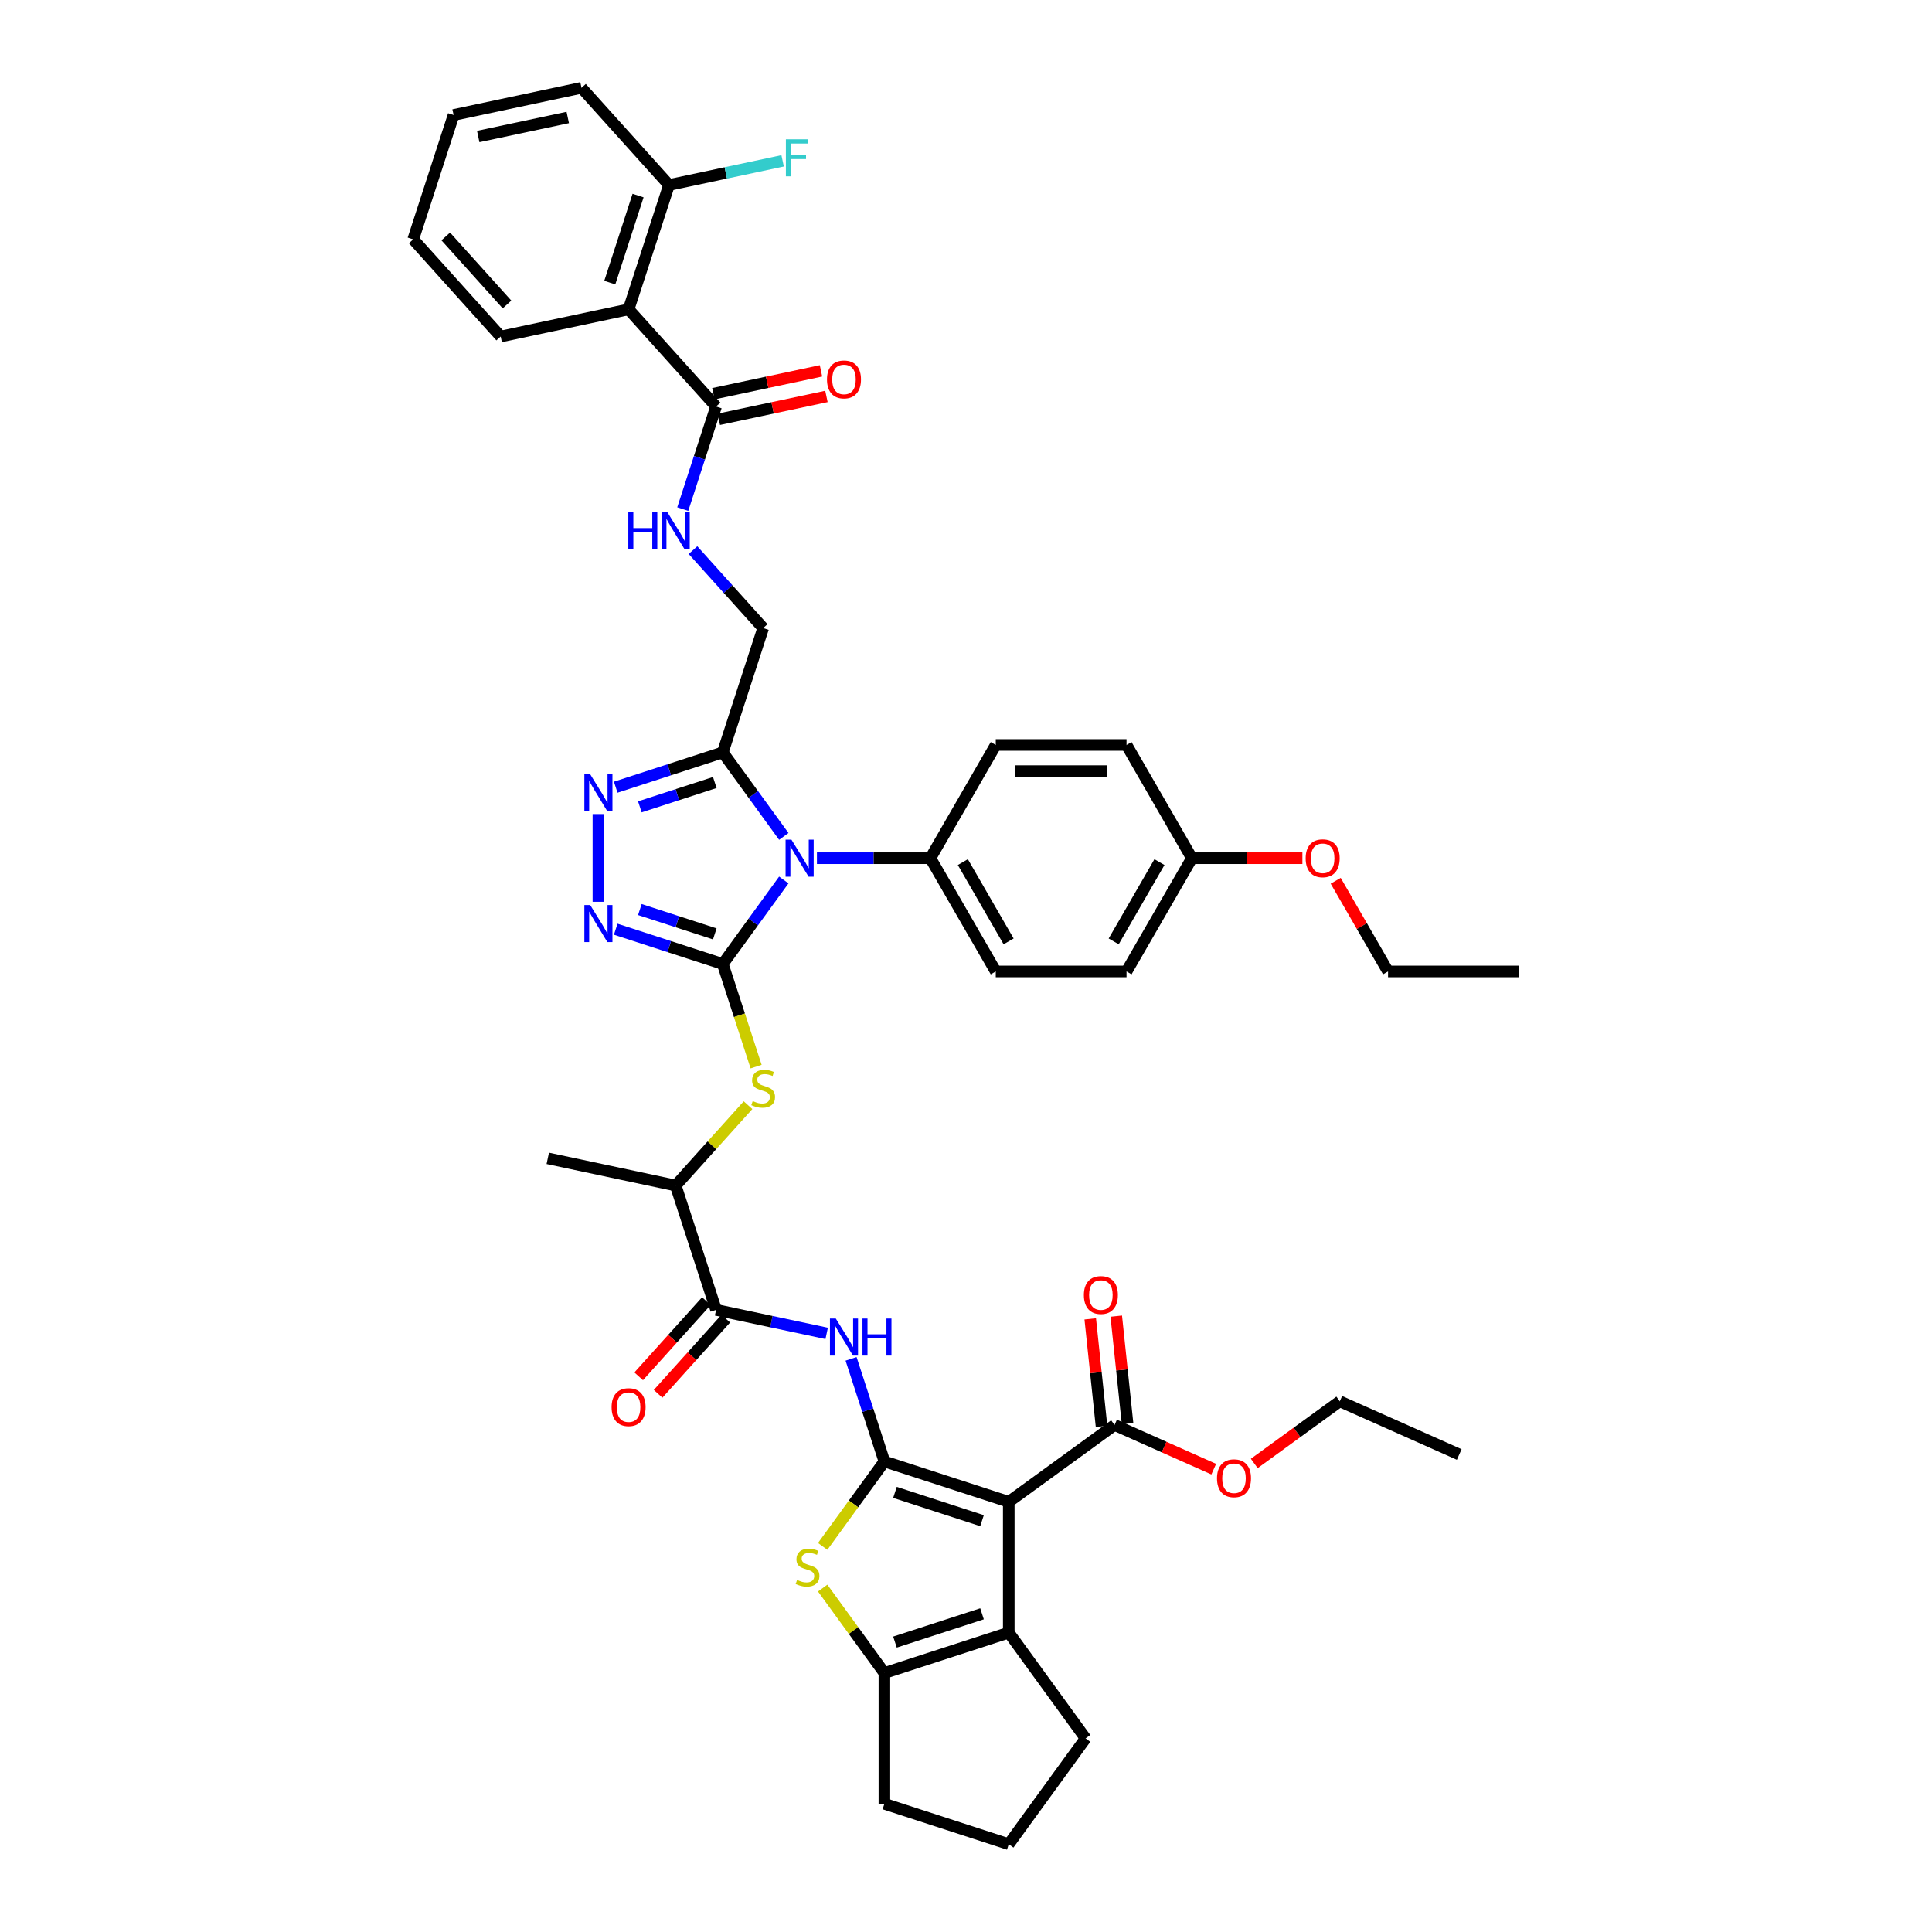 <?xml version='1.0' encoding='iso-8859-1'?>
<svg version='1.1' baseProfile='full'
              xmlns='http://www.w3.org/2000/svg'
                      xmlns:rdkit='http://www.rdkit.org/xml'
                      xmlns:xlink='http://www.w3.org/1999/xlink'
                  xml:space='preserve'
width='1000px' height='1000px' viewBox='0 0 1000 1000'>
<!-- END OF HEADER -->
<rect style='opacity:1.0;fill:#FFFFFF;stroke:none' width='1000' height='1000' x='0' y='0'> </rect>
<path class='bond-1' d='M 374.103,498.963 L 389.898,477.223' style='fill:none;fill-rule:evenodd;stroke:#000000;stroke-width:6px;stroke-linecap:butt;stroke-linejoin:miter;stroke-opacity:1' />
<path class='bond-1' d='M 389.898,477.223 L 405.693,455.483' style='fill:none;fill-rule:evenodd;stroke:#0000FF;stroke-width:6px;stroke-linecap:butt;stroke-linejoin:miter;stroke-opacity:1' />
<path class='bond-3' d='M 374.103,498.963 L 346.399,489.962' style='fill:none;fill-rule:evenodd;stroke:#000000;stroke-width:6px;stroke-linecap:butt;stroke-linejoin:miter;stroke-opacity:1' />
<path class='bond-3' d='M 346.399,489.962 L 318.695,480.96' style='fill:none;fill-rule:evenodd;stroke:#0000FF;stroke-width:6px;stroke-linecap:butt;stroke-linejoin:miter;stroke-opacity:1' />
<path class='bond-3' d='M 369.975,483.389 L 350.582,477.088' style='fill:none;fill-rule:evenodd;stroke:#000000;stroke-width:6px;stroke-linecap:butt;stroke-linejoin:miter;stroke-opacity:1' />
<path class='bond-3' d='M 350.582,477.088 L 331.189,470.787' style='fill:none;fill-rule:evenodd;stroke:#0000FF;stroke-width:6px;stroke-linecap:butt;stroke-linejoin:miter;stroke-opacity:1' />
<path class='bond-10' d='M 374.103,498.963 L 382.733,525.523' style='fill:none;fill-rule:evenodd;stroke:#000000;stroke-width:6px;stroke-linecap:butt;stroke-linejoin:miter;stroke-opacity:1' />
<path class='bond-10' d='M 382.733,525.523 L 391.363,552.083' style='fill:none;fill-rule:evenodd;stroke:#CCCC00;stroke-width:6px;stroke-linecap:butt;stroke-linejoin:miter;stroke-opacity:1' />
<path class='bond-0' d='M 457.762,756.439 L 449.136,729.892' style='fill:none;fill-rule:evenodd;stroke:#000000;stroke-width:6px;stroke-linecap:butt;stroke-linejoin:miter;stroke-opacity:1' />
<path class='bond-0' d='M 449.136,729.892 L 440.511,703.345' style='fill:none;fill-rule:evenodd;stroke:#0000FF;stroke-width:6px;stroke-linecap:butt;stroke-linejoin:miter;stroke-opacity:1' />
<path class='bond-2' d='M 457.762,756.439 L 522.131,777.353' style='fill:none;fill-rule:evenodd;stroke:#000000;stroke-width:6px;stroke-linecap:butt;stroke-linejoin:miter;stroke-opacity:1' />
<path class='bond-2' d='M 463.234,772.45 L 508.293,787.09' style='fill:none;fill-rule:evenodd;stroke:#000000;stroke-width:6px;stroke-linecap:butt;stroke-linejoin:miter;stroke-opacity:1' />
<path class='bond-4' d='M 457.762,756.439 L 441.79,778.423' style='fill:none;fill-rule:evenodd;stroke:#000000;stroke-width:6px;stroke-linecap:butt;stroke-linejoin:miter;stroke-opacity:1' />
<path class='bond-4' d='M 441.79,778.423 L 425.817,800.407' style='fill:none;fill-rule:evenodd;stroke:#CCCC00;stroke-width:6px;stroke-linecap:butt;stroke-linejoin:miter;stroke-opacity:1' />
<path class='bond-5' d='M 405.693,432.932 L 389.898,411.192' style='fill:none;fill-rule:evenodd;stroke:#0000FF;stroke-width:6px;stroke-linecap:butt;stroke-linejoin:miter;stroke-opacity:1' />
<path class='bond-5' d='M 389.898,411.192 L 374.103,389.452' style='fill:none;fill-rule:evenodd;stroke:#000000;stroke-width:6px;stroke-linecap:butt;stroke-linejoin:miter;stroke-opacity:1' />
<path class='bond-15' d='M 422.846,444.208 L 452.206,444.208' style='fill:none;fill-rule:evenodd;stroke:#0000FF;stroke-width:6px;stroke-linecap:butt;stroke-linejoin:miter;stroke-opacity:1' />
<path class='bond-15' d='M 452.206,444.208 L 481.567,444.208' style='fill:none;fill-rule:evenodd;stroke:#000000;stroke-width:6px;stroke-linecap:butt;stroke-linejoin:miter;stroke-opacity:1' />
<path class='bond-6' d='M 522.131,777.353 L 522.131,845.035' style='fill:none;fill-rule:evenodd;stroke:#000000;stroke-width:6px;stroke-linecap:butt;stroke-linejoin:miter;stroke-opacity:1' />
<path class='bond-13' d='M 522.131,777.353 L 576.886,737.571' style='fill:none;fill-rule:evenodd;stroke:#000000;stroke-width:6px;stroke-linecap:butt;stroke-linejoin:miter;stroke-opacity:1' />
<path class='bond-7' d='M 309.734,466.773 L 309.734,421.361' style='fill:none;fill-rule:evenodd;stroke:#0000FF;stroke-width:6px;stroke-linecap:butt;stroke-linejoin:miter;stroke-opacity:1' />
<path class='bond-9' d='M 425.817,821.981 L 441.79,843.965' style='fill:none;fill-rule:evenodd;stroke:#CCCC00;stroke-width:6px;stroke-linecap:butt;stroke-linejoin:miter;stroke-opacity:1' />
<path class='bond-9' d='M 441.79,843.965 L 457.762,865.949' style='fill:none;fill-rule:evenodd;stroke:#000000;stroke-width:6px;stroke-linecap:butt;stroke-linejoin:miter;stroke-opacity:1' />
<path class='bond-18' d='M 374.103,389.452 L 395.018,325.083' style='fill:none;fill-rule:evenodd;stroke:#000000;stroke-width:6px;stroke-linecap:butt;stroke-linejoin:miter;stroke-opacity:1' />
<path class='bond-43' d='M 374.103,389.452 L 346.399,398.454' style='fill:none;fill-rule:evenodd;stroke:#000000;stroke-width:6px;stroke-linecap:butt;stroke-linejoin:miter;stroke-opacity:1' />
<path class='bond-43' d='M 346.399,398.454 L 318.695,407.455' style='fill:none;fill-rule:evenodd;stroke:#0000FF;stroke-width:6px;stroke-linecap:butt;stroke-linejoin:miter;stroke-opacity:1' />
<path class='bond-43' d='M 369.975,405.027 L 350.582,411.328' style='fill:none;fill-rule:evenodd;stroke:#000000;stroke-width:6px;stroke-linecap:butt;stroke-linejoin:miter;stroke-opacity:1' />
<path class='bond-43' d='M 350.582,411.328 L 331.189,417.629' style='fill:none;fill-rule:evenodd;stroke:#0000FF;stroke-width:6px;stroke-linecap:butt;stroke-linejoin:miter;stroke-opacity:1' />
<path class='bond-26' d='M 522.131,845.035 L 561.913,899.79' style='fill:none;fill-rule:evenodd;stroke:#000000;stroke-width:6px;stroke-linecap:butt;stroke-linejoin:miter;stroke-opacity:1' />
<path class='bond-45' d='M 522.131,845.035 L 457.762,865.949' style='fill:none;fill-rule:evenodd;stroke:#000000;stroke-width:6px;stroke-linecap:butt;stroke-linejoin:miter;stroke-opacity:1' />
<path class='bond-45' d='M 508.293,835.298 L 463.234,849.938' style='fill:none;fill-rule:evenodd;stroke:#000000;stroke-width:6px;stroke-linecap:butt;stroke-linejoin:miter;stroke-opacity:1' />
<path class='bond-8' d='M 427.886,690.165 L 399.266,684.081' style='fill:none;fill-rule:evenodd;stroke:#0000FF;stroke-width:6px;stroke-linecap:butt;stroke-linejoin:miter;stroke-opacity:1' />
<path class='bond-8' d='M 399.266,684.081 L 370.645,677.998' style='fill:none;fill-rule:evenodd;stroke:#000000;stroke-width:6px;stroke-linecap:butt;stroke-linejoin:miter;stroke-opacity:1' />
<path class='bond-29' d='M 457.762,865.949 L 457.762,933.631' style='fill:none;fill-rule:evenodd;stroke:#000000;stroke-width:6px;stroke-linecap:butt;stroke-linejoin:miter;stroke-opacity:1' />
<path class='bond-17' d='M 387.18,572.036 L 368.455,592.833' style='fill:none;fill-rule:evenodd;stroke:#CCCC00;stroke-width:6px;stroke-linecap:butt;stroke-linejoin:miter;stroke-opacity:1' />
<path class='bond-17' d='M 368.455,592.833 L 349.73,613.629' style='fill:none;fill-rule:evenodd;stroke:#000000;stroke-width:6px;stroke-linecap:butt;stroke-linejoin:miter;stroke-opacity:1' />
<path class='bond-11' d='M 370.645,677.998 L 349.73,613.629' style='fill:none;fill-rule:evenodd;stroke:#000000;stroke-width:6px;stroke-linecap:butt;stroke-linejoin:miter;stroke-opacity:1' />
<path class='bond-20' d='M 365.615,673.469 L 348.096,692.926' style='fill:none;fill-rule:evenodd;stroke:#000000;stroke-width:6px;stroke-linecap:butt;stroke-linejoin:miter;stroke-opacity:1' />
<path class='bond-20' d='M 348.096,692.926 L 330.578,712.382' style='fill:none;fill-rule:evenodd;stroke:#FF0000;stroke-width:6px;stroke-linecap:butt;stroke-linejoin:miter;stroke-opacity:1' />
<path class='bond-20' d='M 375.675,682.527 L 358.156,701.983' style='fill:none;fill-rule:evenodd;stroke:#000000;stroke-width:6px;stroke-linecap:butt;stroke-linejoin:miter;stroke-opacity:1' />
<path class='bond-20' d='M 358.156,701.983 L 340.637,721.44' style='fill:none;fill-rule:evenodd;stroke:#FF0000;stroke-width:6px;stroke-linecap:butt;stroke-linejoin:miter;stroke-opacity:1' />
<path class='bond-12' d='M 325.357,160.12 L 370.645,210.418' style='fill:none;fill-rule:evenodd;stroke:#000000;stroke-width:6px;stroke-linecap:butt;stroke-linejoin:miter;stroke-opacity:1' />
<path class='bond-19' d='M 325.357,160.12 L 346.272,95.752' style='fill:none;fill-rule:evenodd;stroke:#000000;stroke-width:6px;stroke-linecap:butt;stroke-linejoin:miter;stroke-opacity:1' />
<path class='bond-19' d='M 315.621,146.282 L 330.261,101.224' style='fill:none;fill-rule:evenodd;stroke:#000000;stroke-width:6px;stroke-linecap:butt;stroke-linejoin:miter;stroke-opacity:1' />
<path class='bond-32' d='M 325.357,160.12 L 259.155,174.192' style='fill:none;fill-rule:evenodd;stroke:#000000;stroke-width:6px;stroke-linecap:butt;stroke-linejoin:miter;stroke-opacity:1' />
<path class='bond-21' d='M 583.617,736.864 L 580.694,709.049' style='fill:none;fill-rule:evenodd;stroke:#000000;stroke-width:6px;stroke-linecap:butt;stroke-linejoin:miter;stroke-opacity:1' />
<path class='bond-21' d='M 580.694,709.049 L 577.77,681.235' style='fill:none;fill-rule:evenodd;stroke:#FF0000;stroke-width:6px;stroke-linecap:butt;stroke-linejoin:miter;stroke-opacity:1' />
<path class='bond-21' d='M 570.155,738.279 L 567.232,710.464' style='fill:none;fill-rule:evenodd;stroke:#000000;stroke-width:6px;stroke-linecap:butt;stroke-linejoin:miter;stroke-opacity:1' />
<path class='bond-21' d='M 567.232,710.464 L 564.308,682.65' style='fill:none;fill-rule:evenodd;stroke:#FF0000;stroke-width:6px;stroke-linecap:butt;stroke-linejoin:miter;stroke-opacity:1' />
<path class='bond-25' d='M 576.886,737.571 L 602.556,749' style='fill:none;fill-rule:evenodd;stroke:#000000;stroke-width:6px;stroke-linecap:butt;stroke-linejoin:miter;stroke-opacity:1' />
<path class='bond-25' d='M 602.556,749 L 628.226,760.429' style='fill:none;fill-rule:evenodd;stroke:#FF0000;stroke-width:6px;stroke-linecap:butt;stroke-linejoin:miter;stroke-opacity:1' />
<path class='bond-14' d='M 370.645,210.418 L 362.019,236.964' style='fill:none;fill-rule:evenodd;stroke:#000000;stroke-width:6px;stroke-linecap:butt;stroke-linejoin:miter;stroke-opacity:1' />
<path class='bond-14' d='M 362.019,236.964 L 353.394,263.511' style='fill:none;fill-rule:evenodd;stroke:#0000FF;stroke-width:6px;stroke-linecap:butt;stroke-linejoin:miter;stroke-opacity:1' />
<path class='bond-22' d='M 372.052,217.038 L 399.908,211.117' style='fill:none;fill-rule:evenodd;stroke:#000000;stroke-width:6px;stroke-linecap:butt;stroke-linejoin:miter;stroke-opacity:1' />
<path class='bond-22' d='M 399.908,211.117 L 427.764,205.196' style='fill:none;fill-rule:evenodd;stroke:#FF0000;stroke-width:6px;stroke-linecap:butt;stroke-linejoin:miter;stroke-opacity:1' />
<path class='bond-22' d='M 369.238,203.797 L 397.094,197.876' style='fill:none;fill-rule:evenodd;stroke:#000000;stroke-width:6px;stroke-linecap:butt;stroke-linejoin:miter;stroke-opacity:1' />
<path class='bond-22' d='M 397.094,197.876 L 424.949,191.955' style='fill:none;fill-rule:evenodd;stroke:#FF0000;stroke-width:6px;stroke-linecap:butt;stroke-linejoin:miter;stroke-opacity:1' />
<path class='bond-23' d='M 481.567,444.208 L 515.407,502.822' style='fill:none;fill-rule:evenodd;stroke:#000000;stroke-width:6px;stroke-linecap:butt;stroke-linejoin:miter;stroke-opacity:1' />
<path class='bond-23' d='M 498.366,446.232 L 522.054,487.261' style='fill:none;fill-rule:evenodd;stroke:#000000;stroke-width:6px;stroke-linecap:butt;stroke-linejoin:miter;stroke-opacity:1' />
<path class='bond-24' d='M 481.567,444.208 L 515.407,385.594' style='fill:none;fill-rule:evenodd;stroke:#000000;stroke-width:6px;stroke-linecap:butt;stroke-linejoin:miter;stroke-opacity:1' />
<path class='bond-16' d='M 358.691,284.739 L 376.854,304.911' style='fill:none;fill-rule:evenodd;stroke:#0000FF;stroke-width:6px;stroke-linecap:butt;stroke-linejoin:miter;stroke-opacity:1' />
<path class='bond-16' d='M 376.854,304.911 L 395.018,325.083' style='fill:none;fill-rule:evenodd;stroke:#000000;stroke-width:6px;stroke-linecap:butt;stroke-linejoin:miter;stroke-opacity:1' />
<path class='bond-35' d='M 349.73,613.629 L 283.528,599.557' style='fill:none;fill-rule:evenodd;stroke:#000000;stroke-width:6px;stroke-linecap:butt;stroke-linejoin:miter;stroke-opacity:1' />
<path class='bond-27' d='M 346.272,95.752 L 375.678,89.501' style='fill:none;fill-rule:evenodd;stroke:#000000;stroke-width:6px;stroke-linecap:butt;stroke-linejoin:miter;stroke-opacity:1' />
<path class='bond-27' d='M 375.678,89.501 L 405.083,83.251' style='fill:none;fill-rule:evenodd;stroke:#33CCCC;stroke-width:6px;stroke-linecap:butt;stroke-linejoin:miter;stroke-opacity:1' />
<path class='bond-36' d='M 346.272,95.752 L 300.984,45.455' style='fill:none;fill-rule:evenodd;stroke:#000000;stroke-width:6px;stroke-linecap:butt;stroke-linejoin:miter;stroke-opacity:1' />
<path class='bond-30' d='M 515.407,502.822 L 583.089,502.822' style='fill:none;fill-rule:evenodd;stroke:#000000;stroke-width:6px;stroke-linecap:butt;stroke-linejoin:miter;stroke-opacity:1' />
<path class='bond-31' d='M 515.407,385.594 L 583.089,385.594' style='fill:none;fill-rule:evenodd;stroke:#000000;stroke-width:6px;stroke-linecap:butt;stroke-linejoin:miter;stroke-opacity:1' />
<path class='bond-31' d='M 525.56,399.13 L 572.937,399.13' style='fill:none;fill-rule:evenodd;stroke:#000000;stroke-width:6px;stroke-linecap:butt;stroke-linejoin:miter;stroke-opacity:1' />
<path class='bond-37' d='M 649.207,757.478 L 671.339,741.398' style='fill:none;fill-rule:evenodd;stroke:#FF0000;stroke-width:6px;stroke-linecap:butt;stroke-linejoin:miter;stroke-opacity:1' />
<path class='bond-37' d='M 671.339,741.398 L 693.472,725.317' style='fill:none;fill-rule:evenodd;stroke:#000000;stroke-width:6px;stroke-linecap:butt;stroke-linejoin:miter;stroke-opacity:1' />
<path class='bond-46' d='M 561.913,899.79 L 522.131,954.545' style='fill:none;fill-rule:evenodd;stroke:#000000;stroke-width:6px;stroke-linecap:butt;stroke-linejoin:miter;stroke-opacity:1' />
<path class='bond-28' d='M 616.929,444.208 L 583.089,385.594' style='fill:none;fill-rule:evenodd;stroke:#000000;stroke-width:6px;stroke-linecap:butt;stroke-linejoin:miter;stroke-opacity:1' />
<path class='bond-33' d='M 616.929,444.208 L 645.525,444.208' style='fill:none;fill-rule:evenodd;stroke:#000000;stroke-width:6px;stroke-linecap:butt;stroke-linejoin:miter;stroke-opacity:1' />
<path class='bond-33' d='M 645.525,444.208 L 674.12,444.208' style='fill:none;fill-rule:evenodd;stroke:#FF0000;stroke-width:6px;stroke-linecap:butt;stroke-linejoin:miter;stroke-opacity:1' />
<path class='bond-44' d='M 616.929,444.208 L 583.089,502.822' style='fill:none;fill-rule:evenodd;stroke:#000000;stroke-width:6px;stroke-linecap:butt;stroke-linejoin:miter;stroke-opacity:1' />
<path class='bond-44' d='M 600.131,446.232 L 576.442,487.261' style='fill:none;fill-rule:evenodd;stroke:#000000;stroke-width:6px;stroke-linecap:butt;stroke-linejoin:miter;stroke-opacity:1' />
<path class='bond-34' d='M 457.762,933.631 L 522.131,954.545' style='fill:none;fill-rule:evenodd;stroke:#000000;stroke-width:6px;stroke-linecap:butt;stroke-linejoin:miter;stroke-opacity:1' />
<path class='bond-39' d='M 259.155,174.192 L 213.867,123.895' style='fill:none;fill-rule:evenodd;stroke:#000000;stroke-width:6px;stroke-linecap:butt;stroke-linejoin:miter;stroke-opacity:1' />
<path class='bond-39' d='M 262.421,157.59 L 230.72,122.382' style='fill:none;fill-rule:evenodd;stroke:#000000;stroke-width:6px;stroke-linecap:butt;stroke-linejoin:miter;stroke-opacity:1' />
<path class='bond-38' d='M 691.355,455.89 L 704.903,479.356' style='fill:none;fill-rule:evenodd;stroke:#FF0000;stroke-width:6px;stroke-linecap:butt;stroke-linejoin:miter;stroke-opacity:1' />
<path class='bond-38' d='M 704.903,479.356 L 718.452,502.822' style='fill:none;fill-rule:evenodd;stroke:#000000;stroke-width:6px;stroke-linecap:butt;stroke-linejoin:miter;stroke-opacity:1' />
<path class='bond-47' d='M 300.984,45.455 L 234.782,59.526' style='fill:none;fill-rule:evenodd;stroke:#000000;stroke-width:6px;stroke-linecap:butt;stroke-linejoin:miter;stroke-opacity:1' />
<path class='bond-47' d='M 293.868,60.806 L 247.526,70.656' style='fill:none;fill-rule:evenodd;stroke:#000000;stroke-width:6px;stroke-linecap:butt;stroke-linejoin:miter;stroke-opacity:1' />
<path class='bond-41' d='M 693.472,725.317 L 755.302,752.846' style='fill:none;fill-rule:evenodd;stroke:#000000;stroke-width:6px;stroke-linecap:butt;stroke-linejoin:miter;stroke-opacity:1' />
<path class='bond-40' d='M 718.452,502.822 L 786.133,502.822' style='fill:none;fill-rule:evenodd;stroke:#000000;stroke-width:6px;stroke-linecap:butt;stroke-linejoin:miter;stroke-opacity:1' />
<path class='bond-42' d='M 213.867,123.895 L 234.782,59.526' style='fill:none;fill-rule:evenodd;stroke:#000000;stroke-width:6px;stroke-linecap:butt;stroke-linejoin:miter;stroke-opacity:1' />
<path  class='atom-2' d='M 409.648 434.624
L 415.929 444.776
Q 416.552 445.778, 417.554 447.592
Q 418.555 449.406, 418.609 449.514
L 418.609 434.624
L 421.154 434.624
L 421.154 453.791
L 418.528 453.791
L 411.787 442.692
Q 411.002 441.392, 410.163 439.903
Q 409.351 438.414, 409.107 437.954
L 409.107 453.791
L 406.616 453.791
L 406.616 434.624
L 409.648 434.624
' fill='#0000FF'/>
<path  class='atom-4' d='M 305.497 468.465
L 311.778 478.617
Q 312.401 479.619, 313.403 481.433
Q 314.404 483.246, 314.458 483.355
L 314.458 468.465
L 317.003 468.465
L 317.003 487.632
L 314.377 487.632
L 307.636 476.532
Q 306.851 475.233, 306.012 473.744
Q 305.2 472.255, 304.956 471.795
L 304.956 487.632
L 302.465 487.632
L 302.465 468.465
L 305.497 468.465
' fill='#0000FF'/>
<path  class='atom-5' d='M 412.565 817.773
Q 412.782 817.854, 413.675 818.233
Q 414.569 818.612, 415.543 818.855
Q 416.545 819.072, 417.52 819.072
Q 419.333 819.072, 420.389 818.206
Q 421.445 817.312, 421.445 815.769
Q 421.445 814.713, 420.904 814.064
Q 420.389 813.414, 419.577 813.062
Q 418.765 812.71, 417.411 812.304
Q 415.706 811.79, 414.677 811.302
Q 413.675 810.815, 412.944 809.786
Q 412.24 808.757, 412.24 807.025
Q 412.24 804.615, 413.865 803.126
Q 415.516 801.637, 418.765 801.637
Q 420.985 801.637, 423.503 802.693
L 422.88 804.778
Q 420.579 803.83, 418.846 803.83
Q 416.978 803.83, 415.949 804.615
Q 414.921 805.373, 414.948 806.7
Q 414.948 807.729, 415.462 808.351
Q 416.004 808.974, 416.762 809.326
Q 417.547 809.678, 418.846 810.084
Q 420.579 810.625, 421.608 811.167
Q 422.636 811.708, 423.367 812.818
Q 424.125 813.901, 424.125 815.769
Q 424.125 818.422, 422.338 819.857
Q 420.579 821.265, 417.628 821.265
Q 415.922 821.265, 414.623 820.886
Q 413.35 820.534, 411.834 819.911
L 412.565 817.773
' fill='#CCCC00'/>
<path  class='atom-8' d='M 305.497 400.783
L 311.778 410.936
Q 312.401 411.937, 313.403 413.751
Q 314.404 415.565, 314.458 415.673
L 314.458 400.783
L 317.003 400.783
L 317.003 419.951
L 314.377 419.951
L 307.636 408.851
Q 306.851 407.551, 306.012 406.063
Q 305.2 404.574, 304.956 404.113
L 304.956 419.951
L 302.465 419.951
L 302.465 400.783
L 305.497 400.783
' fill='#0000FF'/>
<path  class='atom-9' d='M 432.61 682.486
L 438.891 692.638
Q 439.514 693.64, 440.516 695.454
Q 441.517 697.268, 441.571 697.376
L 441.571 682.486
L 444.116 682.486
L 444.116 701.653
L 441.49 701.653
L 434.749 690.554
Q 433.964 689.254, 433.125 687.765
Q 432.313 686.276, 432.069 685.816
L 432.069 701.653
L 429.578 701.653
L 429.578 682.486
L 432.61 682.486
' fill='#0000FF'/>
<path  class='atom-9' d='M 446.417 682.486
L 449.016 682.486
L 449.016 690.635
L 458.817 690.635
L 458.817 682.486
L 461.416 682.486
L 461.416 701.653
L 458.817 701.653
L 458.817 692.801
L 449.016 692.801
L 449.016 701.653
L 446.417 701.653
L 446.417 682.486
' fill='#0000FF'/>
<path  class='atom-11' d='M 389.603 569.911
Q 389.82 569.992, 390.713 570.371
Q 391.607 570.75, 392.581 570.994
Q 393.583 571.21, 394.558 571.21
Q 396.371 571.21, 397.427 570.344
Q 398.483 569.45, 398.483 567.907
Q 398.483 566.851, 397.942 566.202
Q 397.427 565.552, 396.615 565.2
Q 395.803 564.848, 394.449 564.442
Q 392.744 563.928, 391.715 563.44
Q 390.713 562.953, 389.982 561.924
Q 389.278 560.895, 389.278 559.163
Q 389.278 556.753, 390.903 555.264
Q 392.554 553.775, 395.803 553.775
Q 398.023 553.775, 400.541 554.831
L 399.918 556.916
Q 397.617 555.968, 395.884 555.968
Q 394.016 555.968, 392.987 556.753
Q 391.959 557.511, 391.986 558.838
Q 391.986 559.867, 392.5 560.489
Q 393.042 561.112, 393.8 561.464
Q 394.585 561.816, 395.884 562.222
Q 397.617 562.763, 398.646 563.305
Q 399.674 563.846, 400.405 564.956
Q 401.163 566.039, 401.163 567.907
Q 401.163 570.56, 399.377 571.995
Q 397.617 573.403, 394.666 573.403
Q 392.96 573.403, 391.661 573.024
Q 390.388 572.672, 388.872 572.049
L 389.603 569.911
' fill='#CCCC00'/>
<path  class='atom-17' d='M 325.216 265.203
L 327.815 265.203
L 327.815 273.352
L 337.615 273.352
L 337.615 265.203
L 340.214 265.203
L 340.214 284.37
L 337.615 284.37
L 337.615 275.517
L 327.815 275.517
L 327.815 284.37
L 325.216 284.37
L 325.216 265.203
' fill='#0000FF'/>
<path  class='atom-17' d='M 345.493 265.203
L 351.774 275.355
Q 352.397 276.357, 353.398 278.17
Q 354.4 279.984, 354.454 280.093
L 354.454 265.203
L 356.999 265.203
L 356.999 284.37
L 354.373 284.37
L 347.632 273.27
Q 346.847 271.971, 346.008 270.482
Q 345.195 268.993, 344.952 268.533
L 344.952 284.37
L 342.461 284.37
L 342.461 265.203
L 345.493 265.203
' fill='#0000FF'/>
<path  class='atom-21' d='M 316.559 728.349
Q 316.559 723.747, 318.833 721.175
Q 321.107 718.603, 325.357 718.603
Q 329.608 718.603, 331.882 721.175
Q 334.156 723.747, 334.156 728.349
Q 334.156 733.006, 331.855 735.659
Q 329.553 738.285, 325.357 738.285
Q 321.134 738.285, 318.833 735.659
Q 316.559 733.033, 316.559 728.349
M 325.357 736.119
Q 328.281 736.119, 329.851 734.17
Q 331.448 732.193, 331.448 728.349
Q 331.448 724.586, 329.851 722.691
Q 328.281 720.769, 325.357 720.769
Q 322.433 720.769, 320.836 722.664
Q 319.266 724.559, 319.266 728.349
Q 319.266 732.221, 320.836 734.17
Q 322.433 736.119, 325.357 736.119
' fill='#FF0000'/>
<path  class='atom-22' d='M 561.013 670.315
Q 561.013 665.712, 563.287 663.14
Q 565.561 660.568, 569.812 660.568
Q 574.062 660.568, 576.336 663.14
Q 578.61 665.712, 578.61 670.315
Q 578.61 674.971, 576.309 677.624
Q 574.008 680.25, 569.812 680.25
Q 565.588 680.25, 563.287 677.624
Q 561.013 674.998, 561.013 670.315
M 569.812 678.084
Q 572.735 678.084, 574.306 676.135
Q 575.903 674.159, 575.903 670.315
Q 575.903 666.552, 574.306 664.656
Q 572.735 662.734, 569.812 662.734
Q 566.888 662.734, 565.29 664.629
Q 563.72 666.524, 563.72 670.315
Q 563.72 674.186, 565.29 676.135
Q 566.888 678.084, 569.812 678.084
' fill='#FF0000'/>
<path  class='atom-23' d='M 428.049 196.4
Q 428.049 191.798, 430.323 189.226
Q 432.597 186.654, 436.847 186.654
Q 441.098 186.654, 443.372 189.226
Q 445.646 191.798, 445.646 196.4
Q 445.646 201.056, 443.345 203.71
Q 441.043 206.336, 436.847 206.336
Q 432.624 206.336, 430.323 203.71
Q 428.049 201.084, 428.049 196.4
M 436.847 204.17
Q 439.771 204.17, 441.341 202.221
Q 442.939 200.244, 442.939 196.4
Q 442.939 192.637, 441.341 190.742
Q 439.771 188.82, 436.847 188.82
Q 433.923 188.82, 432.326 190.715
Q 430.756 192.61, 430.756 196.4
Q 430.756 200.271, 432.326 202.221
Q 433.923 204.17, 436.847 204.17
' fill='#FF0000'/>
<path  class='atom-26' d='M 629.918 765.154
Q 629.918 760.551, 632.192 757.98
Q 634.466 755.408, 638.716 755.408
Q 642.967 755.408, 645.241 757.98
Q 647.515 760.551, 647.515 765.154
Q 647.515 769.81, 645.214 772.463
Q 642.912 775.089, 638.716 775.089
Q 634.493 775.089, 632.192 772.463
Q 629.918 769.837, 629.918 765.154
M 638.716 772.924
Q 641.64 772.924, 643.21 770.974
Q 644.808 768.998, 644.808 765.154
Q 644.808 761.391, 643.21 759.496
Q 641.64 757.573, 638.716 757.573
Q 635.792 757.573, 634.195 759.469
Q 632.625 761.364, 632.625 765.154
Q 632.625 769.025, 634.195 770.974
Q 635.792 772.924, 638.716 772.924
' fill='#FF0000'/>
<path  class='atom-28' d='M 406.775 72.096
L 418.173 72.096
L 418.173 74.289
L 409.347 74.289
L 409.347 80.11
L 417.198 80.11
L 417.198 82.33
L 409.347 82.33
L 409.347 91.264
L 406.775 91.264
L 406.775 72.096
' fill='#33CCCC'/>
<path  class='atom-34' d='M 675.812 444.262
Q 675.812 439.66, 678.086 437.088
Q 680.36 434.516, 684.611 434.516
Q 688.861 434.516, 691.135 437.088
Q 693.409 439.66, 693.409 444.262
Q 693.409 448.918, 691.108 451.571
Q 688.807 454.198, 684.611 454.198
Q 680.388 454.198, 678.086 451.571
Q 675.812 448.945, 675.812 444.262
M 684.611 452.032
Q 687.535 452.032, 689.105 450.082
Q 690.702 448.106, 690.702 444.262
Q 690.702 440.499, 689.105 438.604
Q 687.535 436.682, 684.611 436.682
Q 681.687 436.682, 680.09 438.577
Q 678.52 440.472, 678.52 444.262
Q 678.52 448.133, 680.09 450.082
Q 681.687 452.032, 684.611 452.032
' fill='#FF0000'/>
</svg>
